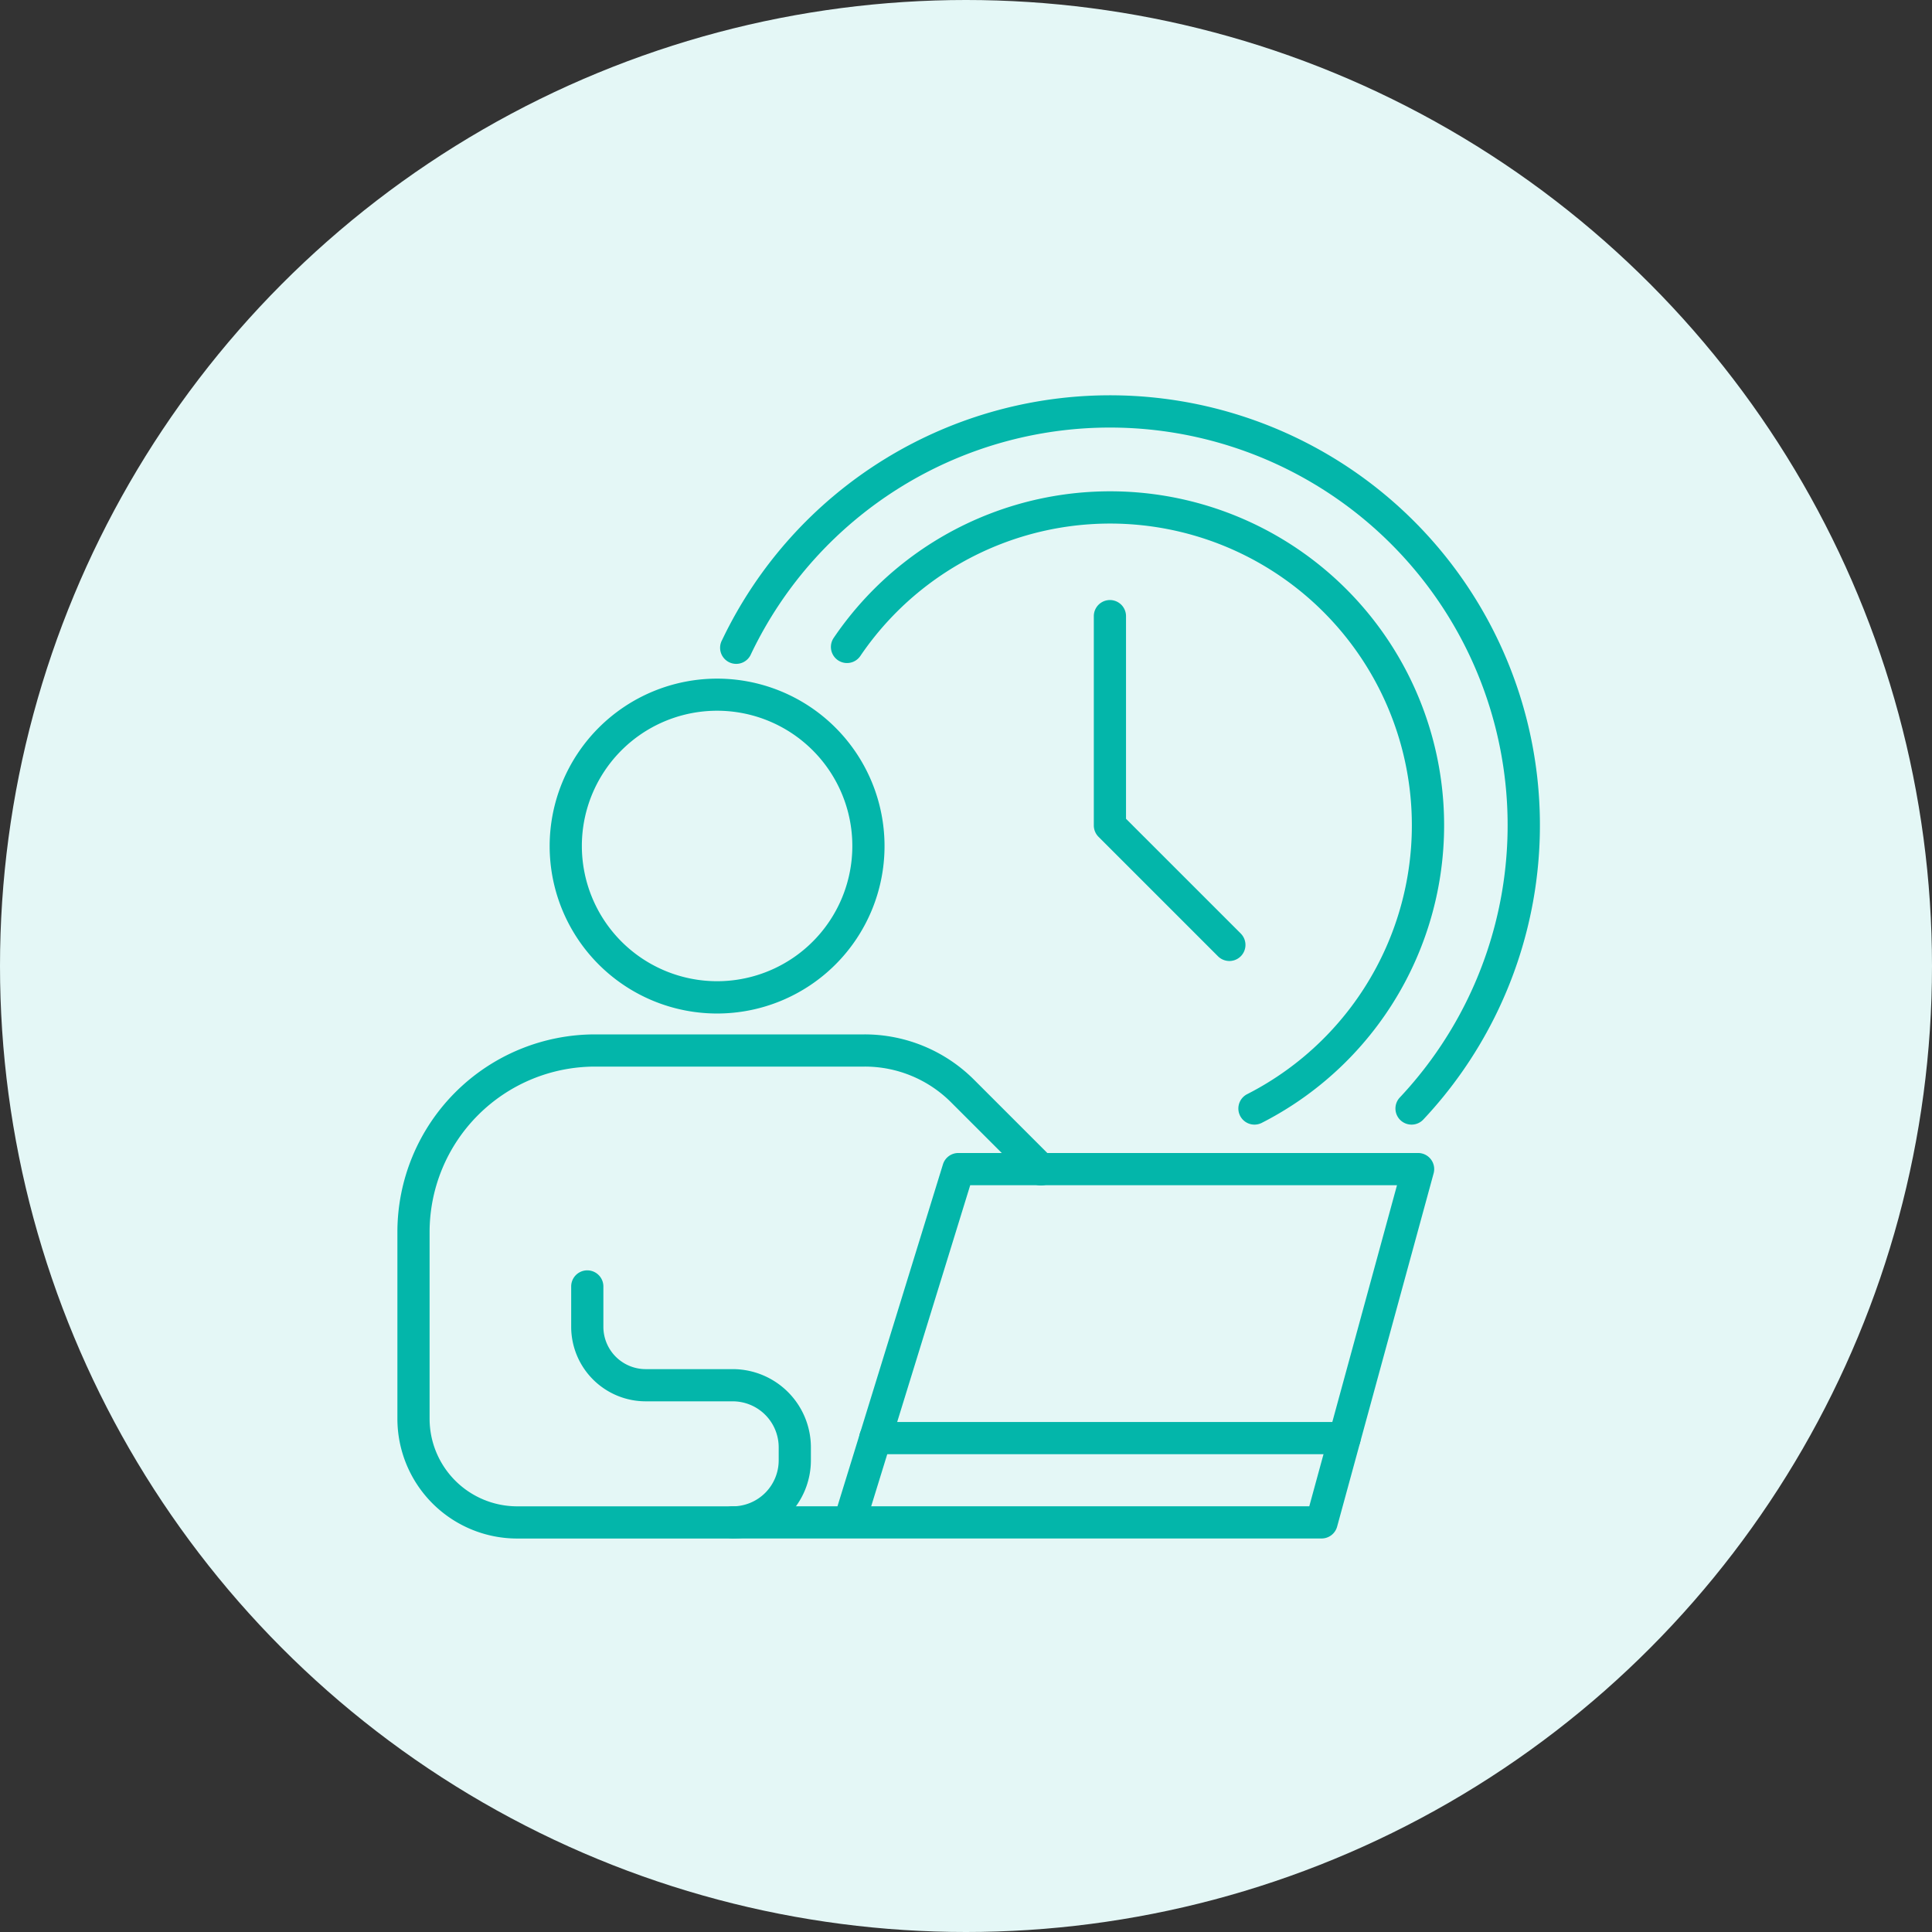 <svg xmlns="http://www.w3.org/2000/svg" width="120" height="120" viewBox="0 0 120 120"><rect x="0" y="0" width="120" height="120" fill="#333333" stroke="none"/><g transform="translate(-270 -1027)"><circle cx="60" cy="60" r="60" transform="translate(270 1027)" fill="#e4f7f6"/><g transform="translate(295.119 1052)"><path d="M96.77,45.788a1,1,0,0,1-.728-1.686A24.7,24.7,0,1,0,55.748,16.55a1,1,0,1,1-1.8-.864A26.7,26.7,0,1,1,97.5,45.473,1,1,0,0,1,96.77,45.788Z" transform="translate(-34.215 -0.936)" fill="#03b6aa"/><path d="M98.381,55.669a1,1,0,0,1-.455-1.891A18.743,18.743,0,1,0,73.9,26.561a1,1,0,1,1-1.655-1.123A20.744,20.744,0,1,1,98.834,55.56,1,1,0,0,1,98.381,55.669Z" transform="translate(-45.582 -10.817)" fill="#03b6aa"/><path d="M123.909,56.7a1,1,0,0,1-.707-.293l-7.419-7.419a1,1,0,0,1-.293-.707v-13a1,1,0,1,1,2,0V47.868l7.126,7.126a1,1,0,0,1-.707,1.707Z" transform="translate(-72.67 -22.011)" fill="#03b6aa"/><path d="M9.4-1A10.4,10.4,0,1,1-1,9.4,10.409,10.409,0,0,1,9.4-1Zm0,18.794A8.4,8.4,0,1,0,1,9.4,8.406,8.406,0,0,0,9.4,17.794Z" transform="translate(10.021 18.151)" fill="#03b6aa"/><path d="M21.328,137.307H7.944A7.444,7.444,0,0,1,.5,129.863V118.276a12.282,12.282,0,0,1,12.282-12.282H29.517a9.615,9.615,0,0,1,6.8,2.816l4.849,4.849a1,1,0,1,1-1.414,1.414L34.9,110.224a7.566,7.566,0,0,0-5.384-2.23H12.782A10.282,10.282,0,0,0,2.5,118.276v11.587a5.444,5.444,0,0,0,5.444,5.444H21.328a2.858,2.858,0,0,0,2.855-2.855v-.812a2.858,2.858,0,0,0-2.855-2.855H15.92a4.632,4.632,0,0,1-4.626-4.626V121.65a1,1,0,0,1,2,0v2.509a2.629,2.629,0,0,0,2.626,2.626h5.408a4.86,4.86,0,0,1,4.855,4.855v.812A4.86,4.86,0,0,1,21.328,137.307Z" transform="translate(-0.936 -66.746)" fill="#03b6aa"/><path d="M90.784,149.521H54.209a1,1,0,0,1,0-2h6.506l6.551-21.238a1,1,0,0,1,.956-.705H96.778a1,1,0,0,1,.965,1.264l-5.994,21.943A1,1,0,0,1,90.784,149.521Zm-27.975-2H90.02l5.448-19.943H68.96Z" transform="translate(-33.817 -78.963)" fill="#03b6aa"/><path d="M29.149,1H0A1,1,0,0,1-1,0,1,1,0,0,1,0-1H29.149a1,1,0,0,1,1,1A1,1,0,0,1,29.149,1Z" transform="translate(29.246 64.322)" fill="#03b6aa"/></g></g></svg>